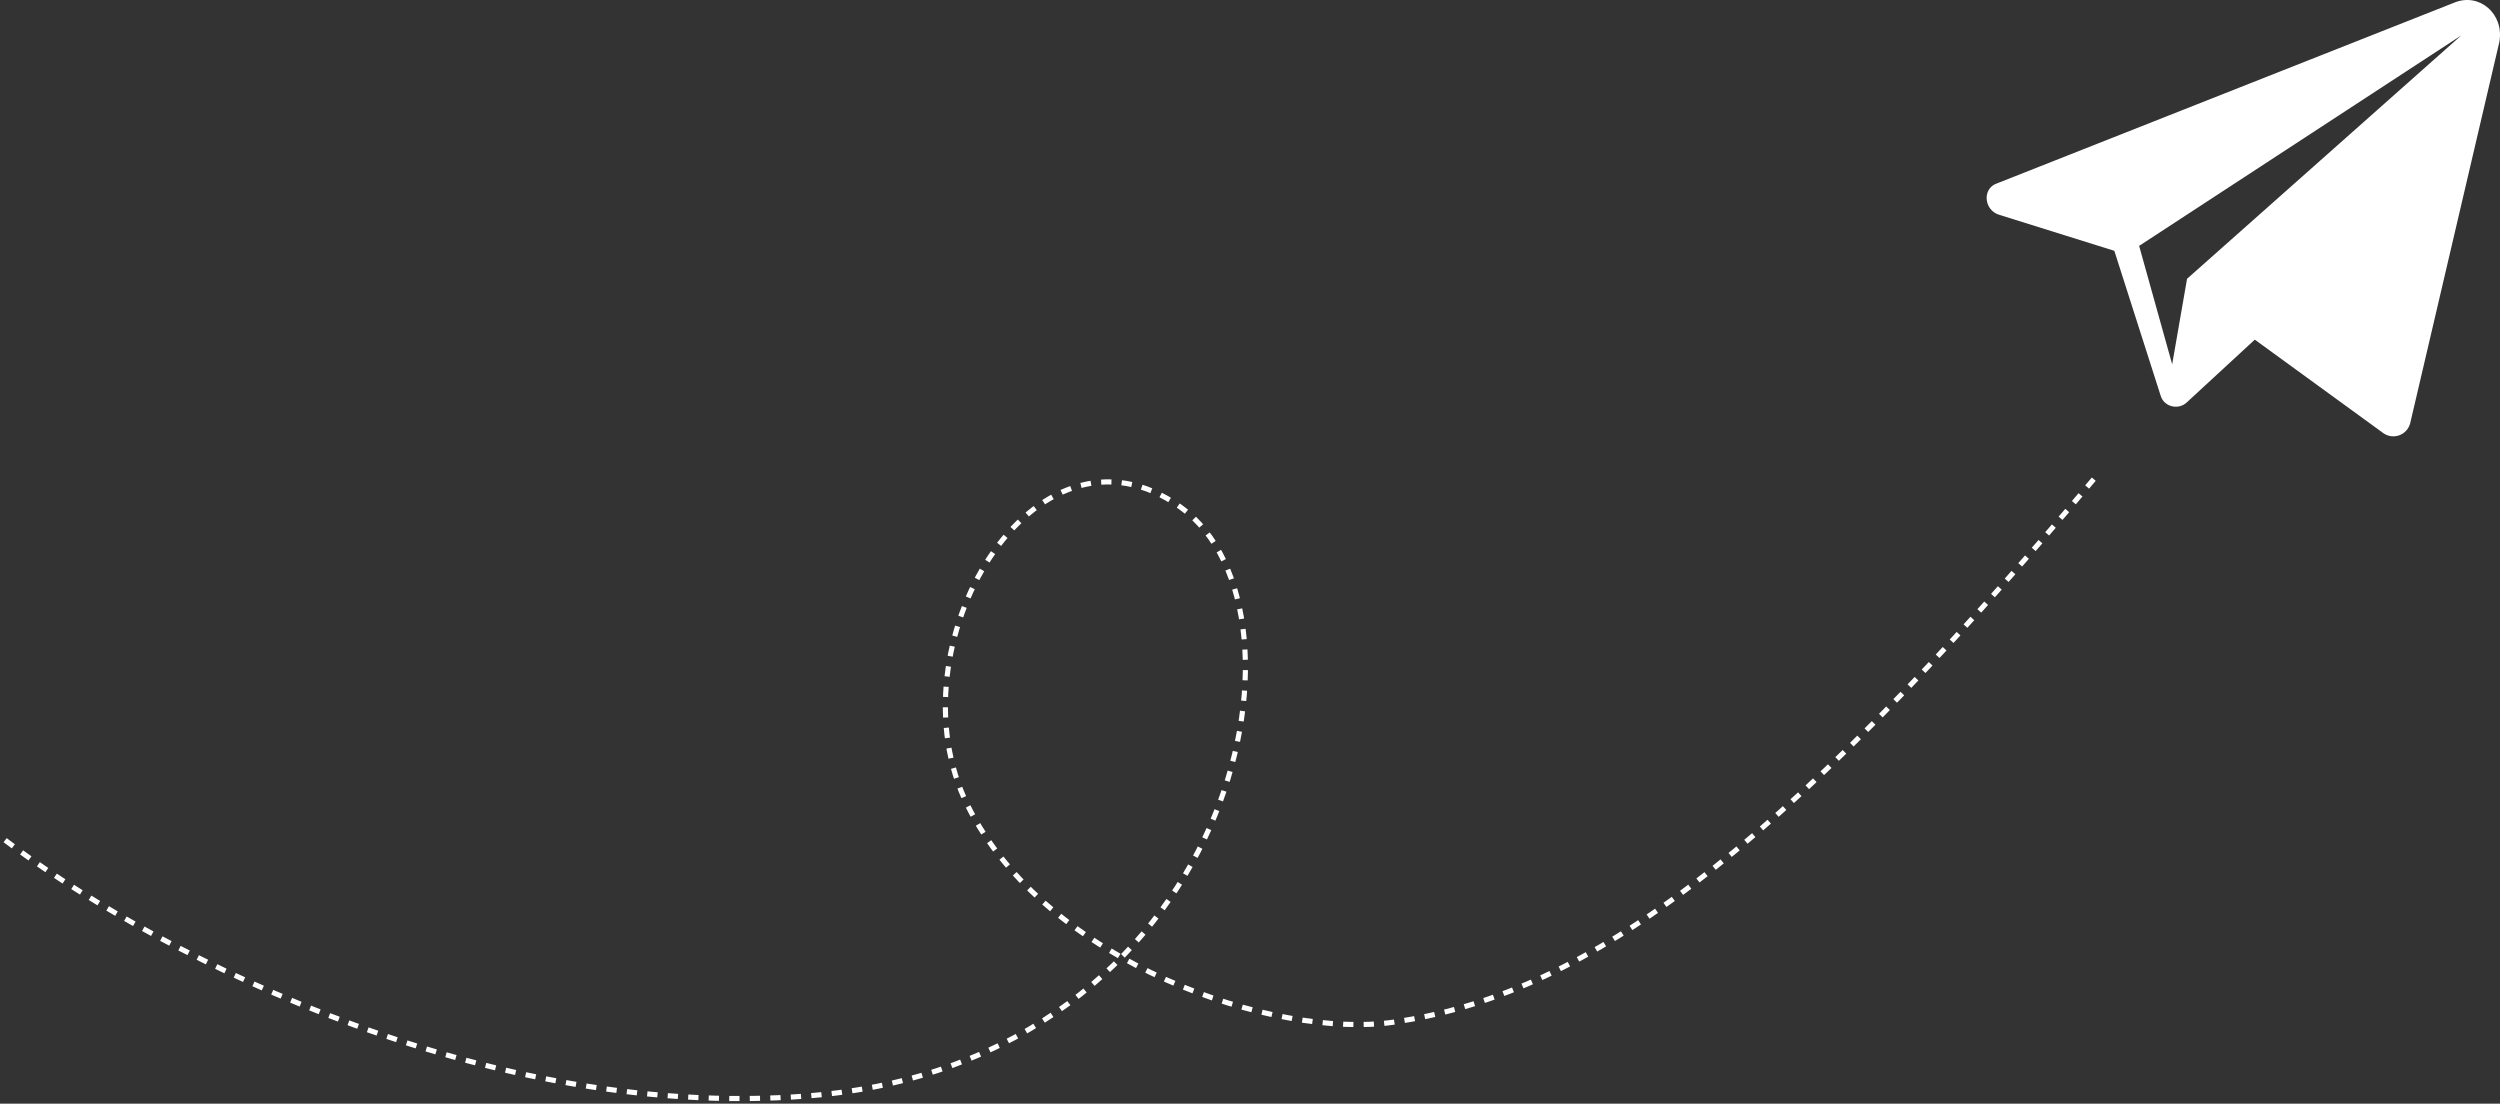 <?xml version="1.0" encoding="UTF-8"?> <svg xmlns="http://www.w3.org/2000/svg" width="487" height="215" viewBox="0 0 487 215" fill="none"><rect x="0" y="0" width="487" height="215" fill="#333333" stroke="none"/> <path d="M478.184 0.476L389.019 35.722C386.121 36.684 386.443 40.849 389.34 41.81L411.873 48.859L420.887 77.056C421.53 79.299 424.427 79.94 426.037 78.338L439.235 66.162L464.343 84.426C466.274 85.708 468.849 84.746 469.493 82.503L486.876 8.166C487.841 2.719 483.013 -1.446 478.184 0.476ZM426.037 54.307L423.14 70.968L416.702 47.898L479.472 6.885L426.037 54.307Z" fill="white"></path> <path d="M1 163.665C25.588 182.524 91.359 218.885 157.746 213.453C240.729 206.664 258.401 119.157 229.972 98.789C201.542 78.421 173.113 125.946 188.48 156.876C203.847 187.805 248.601 202.463 271.463 199.12C307.576 193.84 344.458 168.945 409 92" stroke="white" stroke-dasharray="2 2"></path> </svg> 